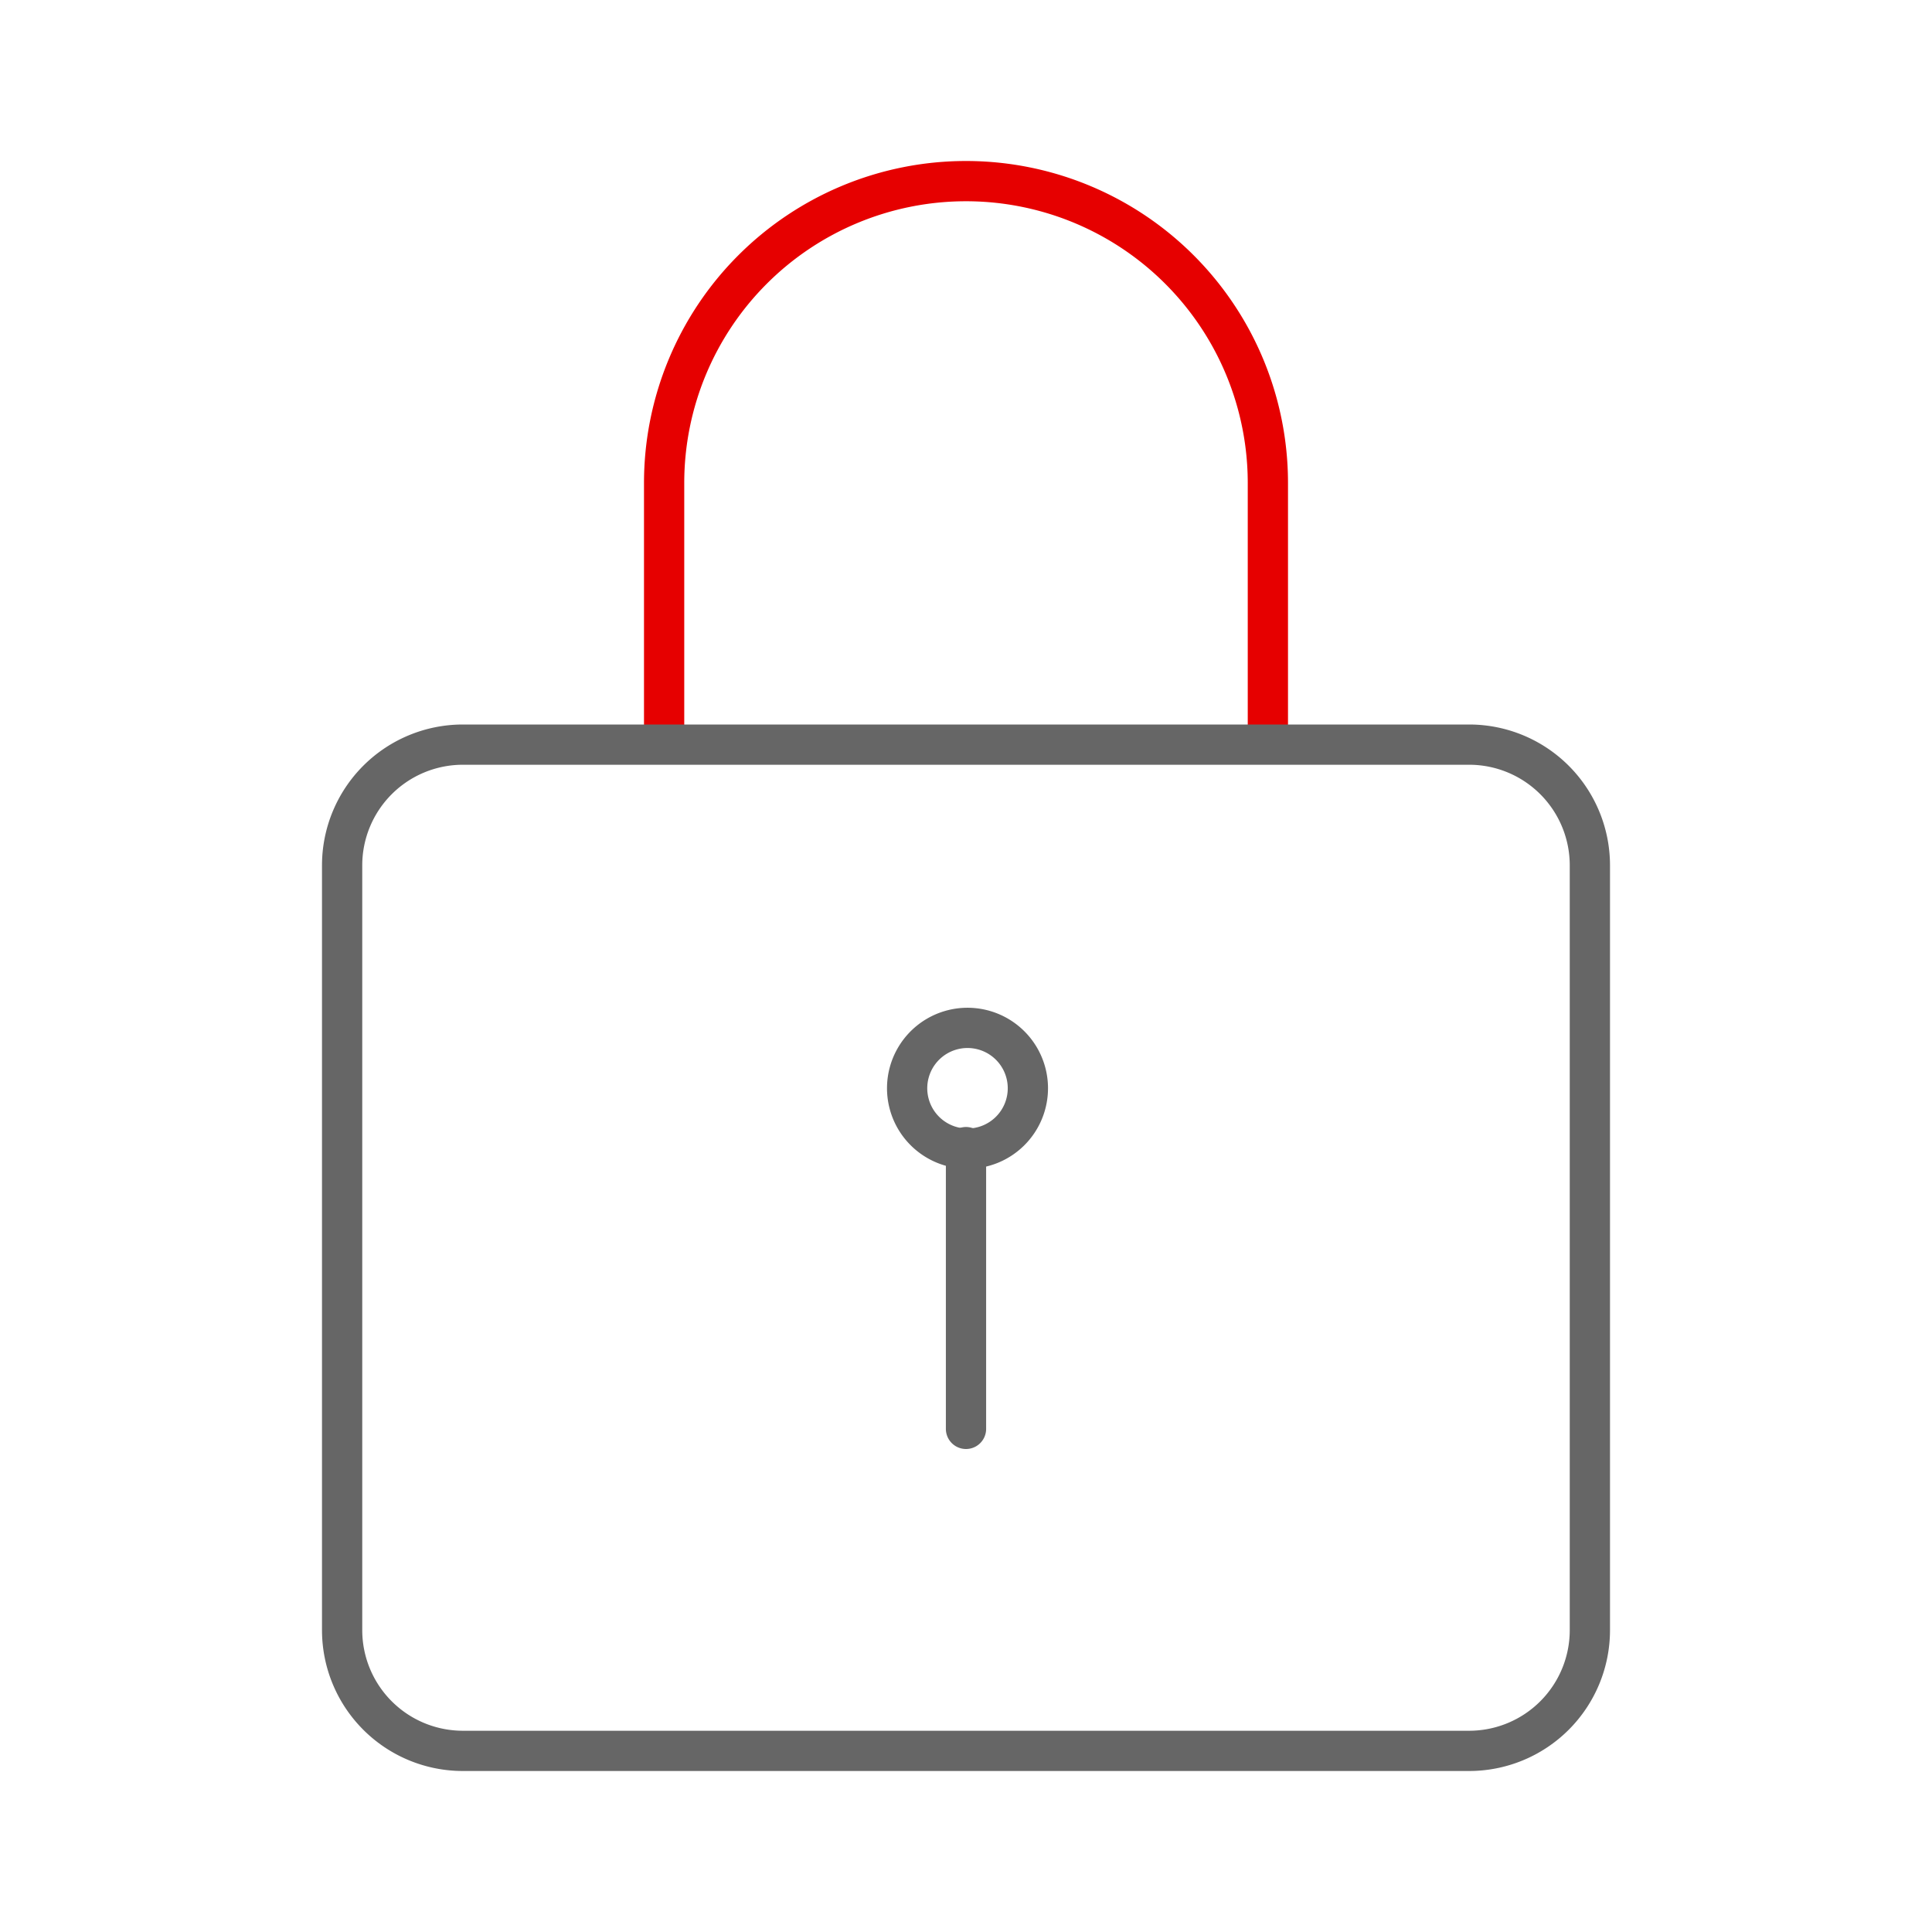<svg width="48" height="48" viewBox="0 0 48 48" xmlns="http://www.w3.org/2000/svg"><g id="Symbols" stroke="none" stroke-width="1" fill="none" fill-rule="evenodd"><g id="padlock_close_mid"><path id="bg" fill-opacity="0" fill="#D8D8D8" d="M0 0h48v48H0z"/><path d="M31.5 18.375V12h0A7.5 7.5 0 0024 4.5h0a7.5 7.5 0 00-7.5 7.5s0 0 0 0v6.375" id="Shape" stroke="#E60000" stroke-linecap="round" stroke-linejoin="round"/><path id="Shape" stroke="#666" stroke-linecap="round" stroke-linejoin="round" d="M24 28.5v7m-12.5 8a3 3 0 01-3-3v-19a3 3 0 013-3h25a3 3 0 013 3v19a3 3 0 01-3 3h-25z"/><path d="M25.06 25.94a1.5 1.5 0 11-2.12 2.12 1.5 1.5 0 012.12-2.12" id="Shape" stroke="#666" stroke-linecap="round" stroke-linejoin="round"/></g></g></svg>